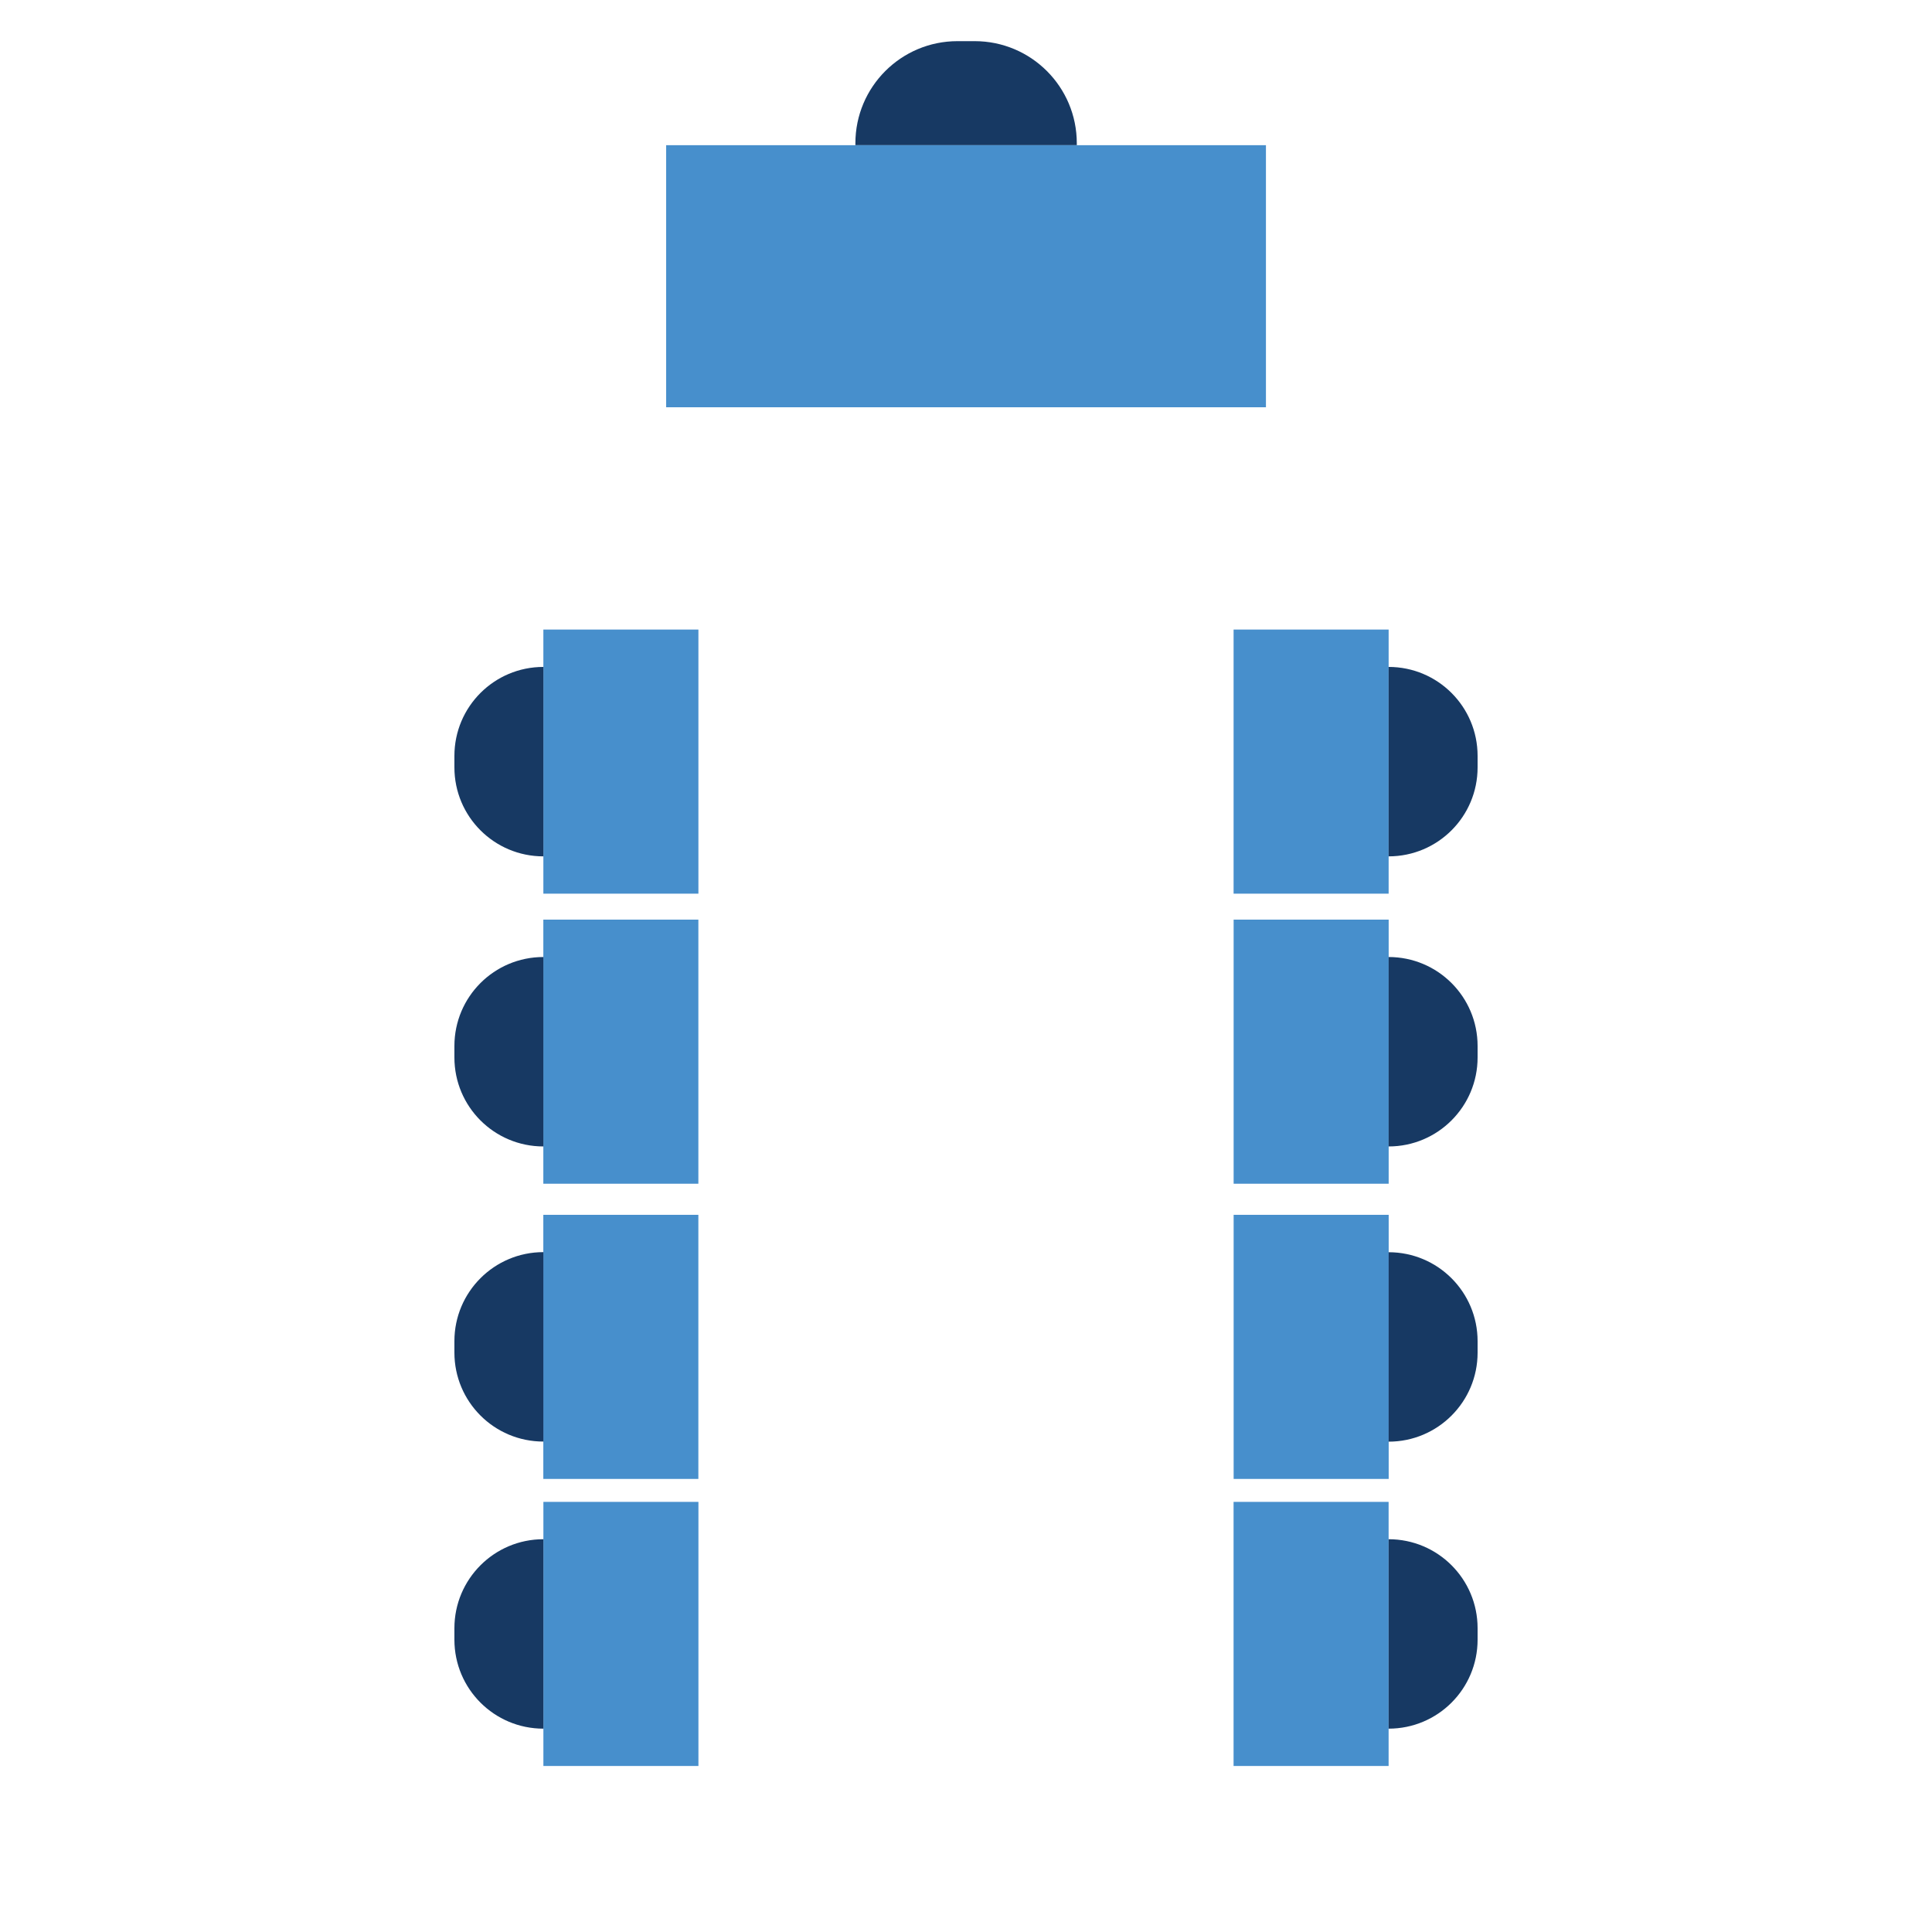 <?xml version="1.0" encoding="utf-8"?>
<!-- Generator: Adobe Illustrator 27.0.0, SVG Export Plug-In . SVG Version: 6.00 Build 0)  -->
<svg version="1.1" id="Layer_1" xmlns="http://www.w3.org/2000/svg" xmlns:xlink="http://www.w3.org/1999/xlink" x="0px" y="0px"
	 viewBox="0 0 200 200" style="enable-background:new 0 0 200 200;" xml:space="preserve">
<style type="text/css">
	.st0{fill:#478FCC;}
	.st1{fill:#173963;}
</style>
<g>
	<g>
		<g>
			
				<rect x="50.6" y="70.82" transform="matrix(-1.836970e-16 1 -1 -1.836970e-16 143.119 14.572)" class="st0" width="27.34" height="16.05"/>
			<path class="st1" d="M56.25,69.04v19.61h0c-5.09,0-9.21-4.12-9.21-9.21v-1.19C47.04,73.16,51.16,69.04,56.25,69.04L56.25,69.04z"
				/>
		</g>
		<g>
			
				<rect x="50.6" y="100.85" transform="matrix(-1.836970e-16 1 -1 -1.836970e-16 173.145 44.599)" class="st0" width="27.34" height="16.05"/>
			<path class="st1" d="M56.25,99.07v19.61h0c-5.09,0-9.21-4.12-9.21-9.21v-1.19C47.04,103.19,51.16,99.07,56.25,99.07L56.25,99.07z
				"/>
		</g>
		<g>
			
				<rect x="50.6" y="131.41" transform="matrix(-1.836970e-16 1 -1 -1.836970e-16 203.704 75.158)" class="st0" width="27.34" height="16.05"/>
			<path class="st1" d="M56.25,129.62v19.61h0c-5.09,0-9.21-4.12-9.21-9.21v-1.19C47.04,133.75,51.16,129.62,56.25,129.62
				L56.25,129.62z"/>
		</g>
		<g>
			
				<rect x="50.6" y="161.12" transform="matrix(-1.836970e-16 1 -1 -1.836970e-16 233.421 104.874)" class="st0" width="27.34" height="16.05"/>
			<path class="st1" d="M56.25,159.34v19.61h0c-5.09,0-9.21-4.12-9.21-9.21v-1.19C47.04,163.47,51.16,159.34,56.25,159.34
				L56.25,159.34z"/>
		</g>
	</g>
	<g>
		<g>
			
				<rect x="122.06" y="70.82" transform="matrix(6.123234e-17 -1 1 6.123234e-17 56.881 214.572)" class="st0" width="27.34" height="16.05"/>
			<path class="st1" d="M143.75,88.65V69.04l0,0c5.09,0,9.21,4.12,9.21,9.21v1.19C152.96,84.53,148.84,88.65,143.75,88.65
				L143.75,88.65z"/>
		</g>
		<g>
			
				<rect x="122.06" y="100.85" transform="matrix(6.123234e-17 -1 1 6.123234e-17 26.855 244.599)" class="st0" width="27.34" height="16.05"/>
			<path class="st1" d="M143.75,118.68V99.07l0,0c5.09,0,9.21,4.12,9.21,9.21v1.19C152.96,114.55,148.84,118.68,143.75,118.68
				L143.75,118.68z"/>
		</g>
		<g>
			
				<rect x="122.06" y="131.41" transform="matrix(6.123234e-17 -1 1 6.123234e-17 -3.704 275.158)" class="st0" width="27.34" height="16.05"/>
			<path class="st1" d="M143.75,149.24v-19.61l0,0c5.09,0,9.21,4.12,9.21,9.21v1.19C152.96,145.11,148.84,149.24,143.75,149.24
				L143.75,149.24z"/>
		</g>
		<g>
			
				<rect x="122.06" y="161.12" transform="matrix(6.123234e-17 -1 1 6.123234e-17 -33.421 304.874)" class="st0" width="27.34" height="16.05"/>
			<path class="st1" d="M143.75,178.95v-19.61l0,0c5.09,0,9.21,4.12,9.21,9.21v1.19C152.96,174.83,148.84,178.95,143.75,178.95
				L143.75,178.95z"/>
		</g>
	</g>
</g>
<g>
	<g>
		<path class="st1" d="M111.46,15.03l-22.91,0v-0.2c0-5.84,4.73-10.57,10.57-10.57l1.78,0c5.84,0,10.57,4.73,10.57,10.57V15.03z"/>
	</g>
	<rect x="68.96" y="15.03" class="st0" width="62.09" height="27.13"/>
</g>
</svg>
